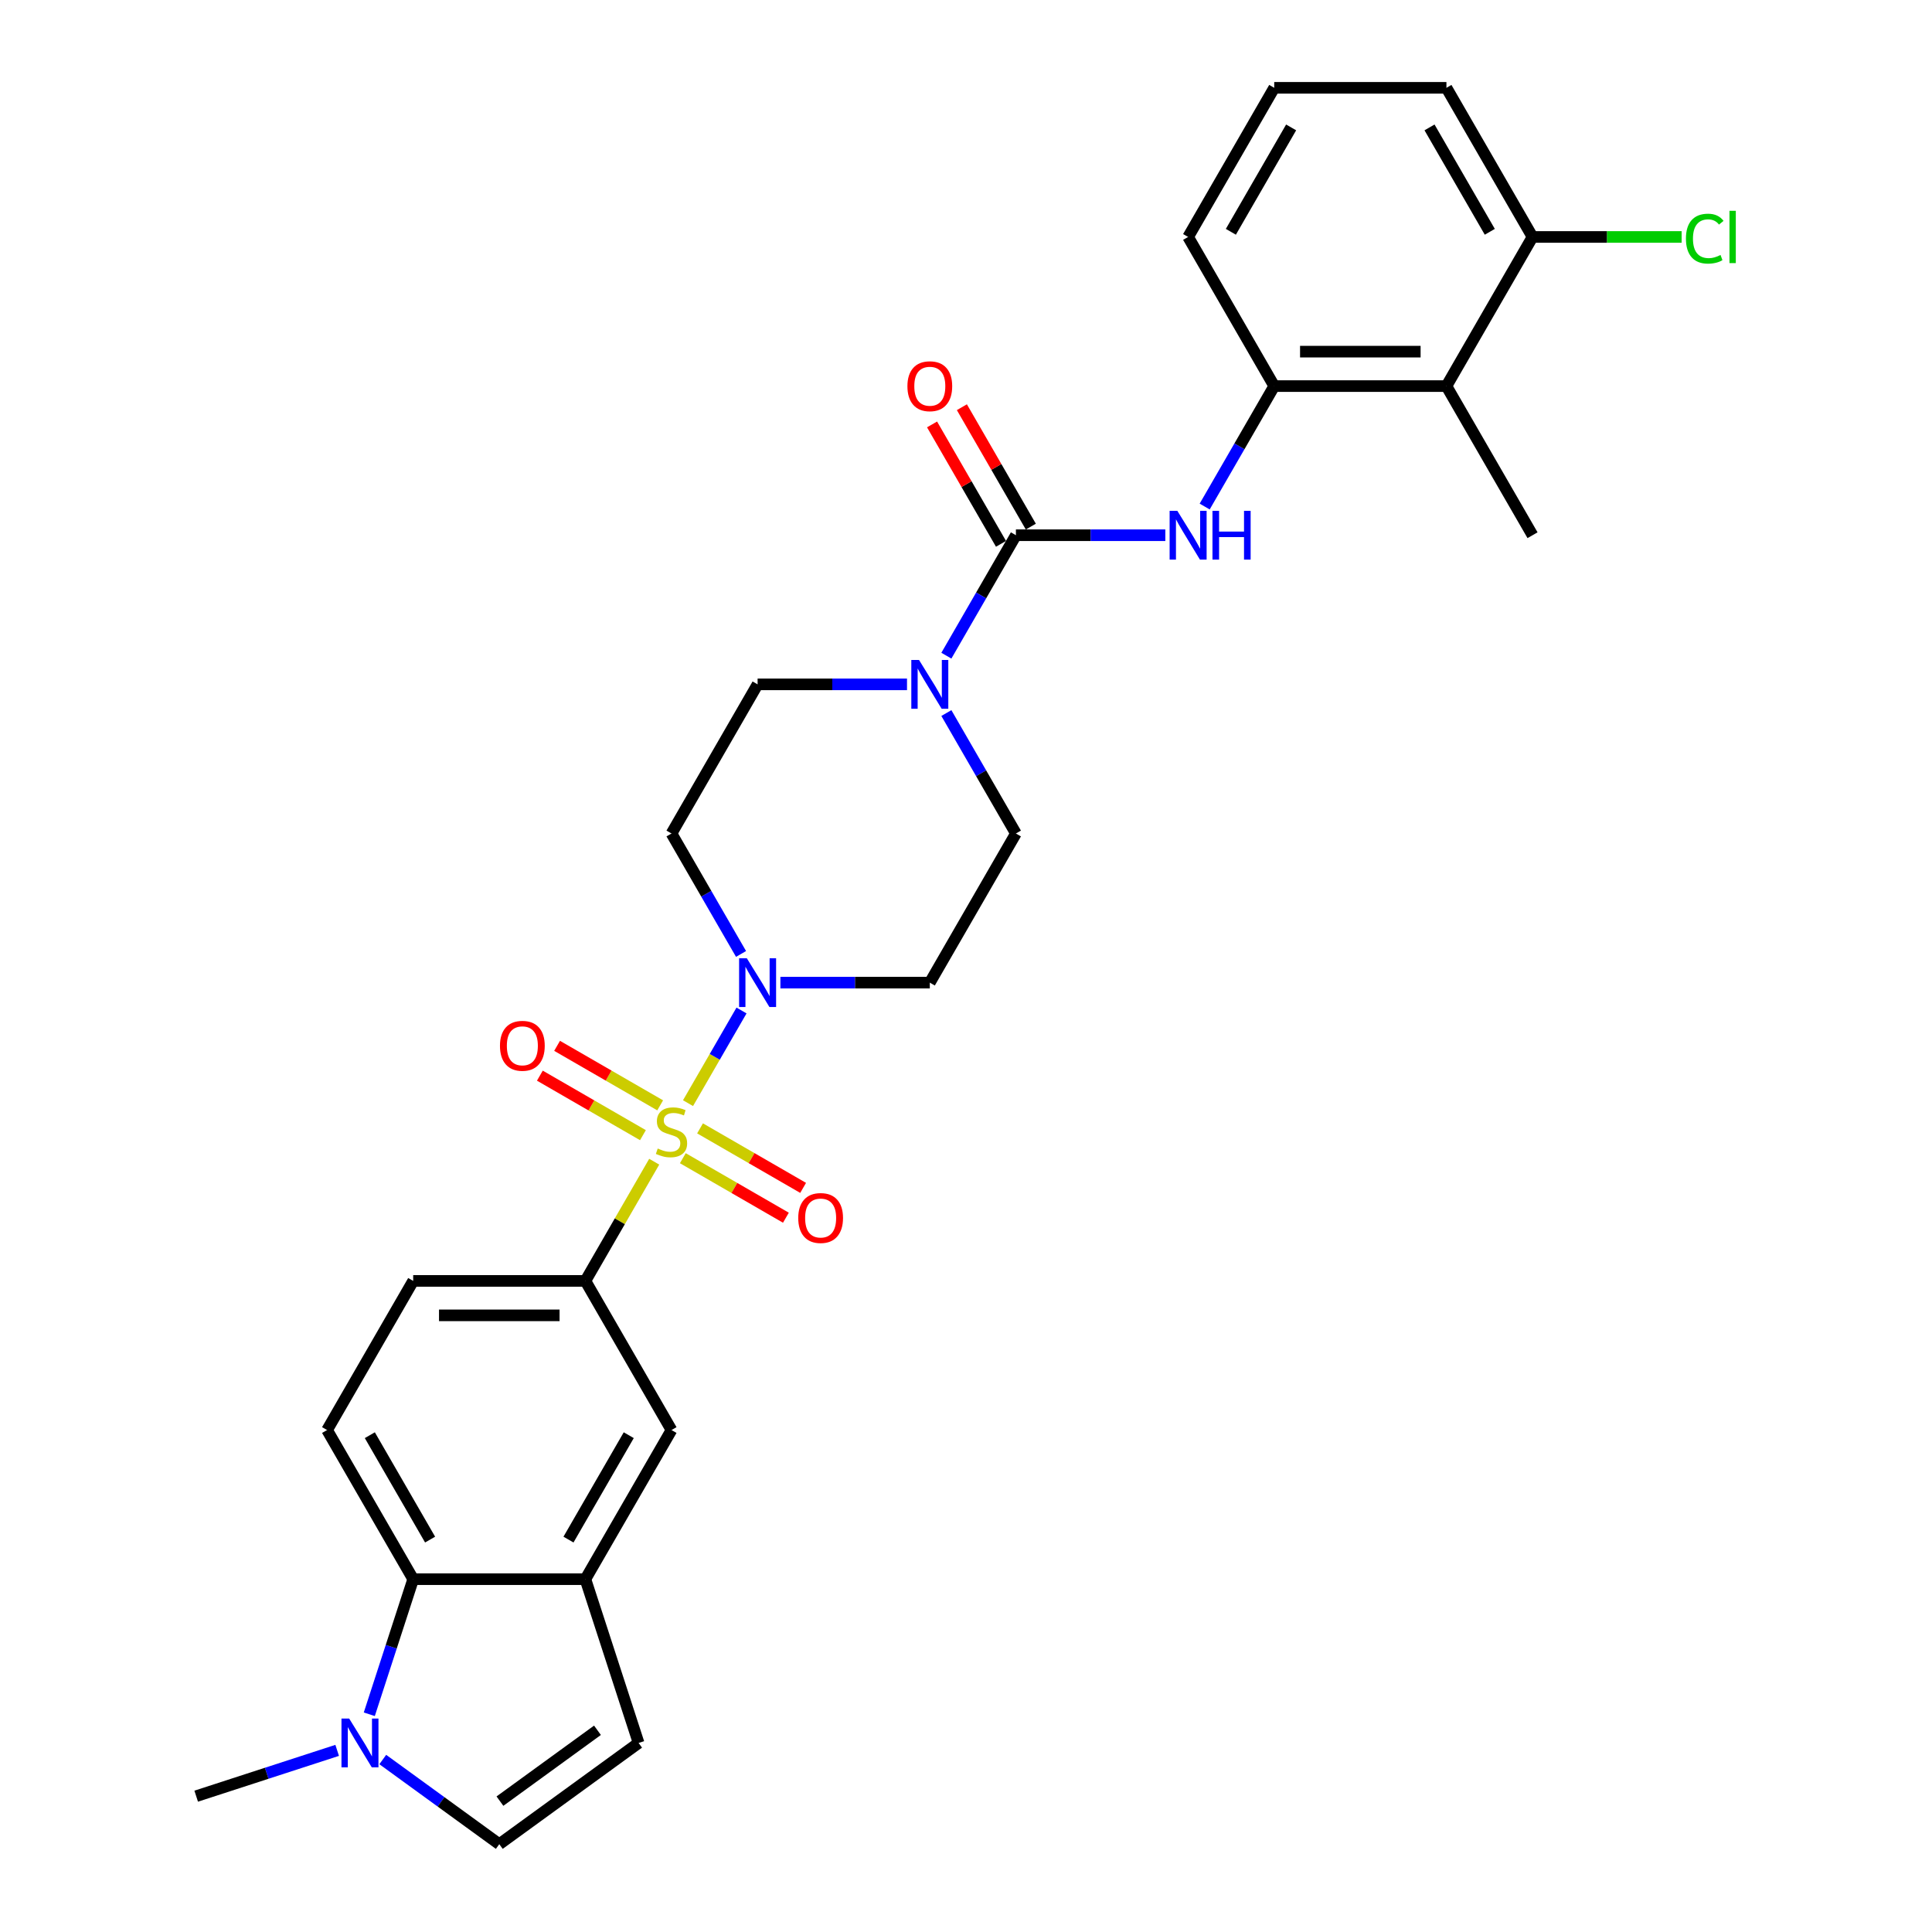 <?xml version='1.0' encoding='iso-8859-1'?>
<svg version='1.1' baseProfile='full'
              xmlns='http://www.w3.org/2000/svg'
                      xmlns:rdkit='http://www.rdkit.org/xml'
                      xmlns:xlink='http://www.w3.org/1999/xlink'
                  xml:space='preserve'
width='1000px' height='1000px' viewBox='0 0 1000 1000'>
<!-- END OF HEADER -->
<rect style='opacity:1.0;fill:#FFFFFF;stroke:none' width='1000' height='1000' x='0' y='0'> </rect>
<path class='bond-0' d='M 356.118,570.989 L 369.962,547.011' style='fill:none;fill-rule:evenodd;stroke:#CCCC00;stroke-width:6px;stroke-linecap:butt;stroke-linejoin:miter;stroke-opacity:1' />
<path class='bond-0' d='M 369.962,547.011 L 383.806,523.033' style='fill:none;fill-rule:evenodd;stroke:#0000FF;stroke-width:6px;stroke-linecap:butt;stroke-linejoin:miter;stroke-opacity:1' />
<path class='bond-2' d='M 338.621,601.295 L 320.81,632.146' style='fill:none;fill-rule:evenodd;stroke:#CCCC00;stroke-width:6px;stroke-linecap:butt;stroke-linejoin:miter;stroke-opacity:1' />
<path class='bond-2' d='M 320.81,632.146 L 302.998,662.996' style='fill:none;fill-rule:evenodd;stroke:#000000;stroke-width:6px;stroke-linecap:butt;stroke-linejoin:miter;stroke-opacity:1' />
<path class='bond-13' d='M 353.431,599.482 L 380.107,614.884' style='fill:none;fill-rule:evenodd;stroke:#CCCC00;stroke-width:6px;stroke-linecap:butt;stroke-linejoin:miter;stroke-opacity:1' />
<path class='bond-13' d='M 380.107,614.884 L 406.784,630.285' style='fill:none;fill-rule:evenodd;stroke:#FF0000;stroke-width:6px;stroke-linecap:butt;stroke-linejoin:miter;stroke-opacity:1' />
<path class='bond-13' d='M 362.344,584.044 L 389.021,599.445' style='fill:none;fill-rule:evenodd;stroke:#CCCC00;stroke-width:6px;stroke-linecap:butt;stroke-linejoin:miter;stroke-opacity:1' />
<path class='bond-13' d='M 389.021,599.445 L 415.697,614.847' style='fill:none;fill-rule:evenodd;stroke:#FF0000;stroke-width:6px;stroke-linecap:butt;stroke-linejoin:miter;stroke-opacity:1' />
<path class='bond-14' d='M 341.7,572.125 L 315.024,556.723' style='fill:none;fill-rule:evenodd;stroke:#CCCC00;stroke-width:6px;stroke-linecap:butt;stroke-linejoin:miter;stroke-opacity:1' />
<path class='bond-14' d='M 315.024,556.723 L 288.347,541.322' style='fill:none;fill-rule:evenodd;stroke:#FF0000;stroke-width:6px;stroke-linecap:butt;stroke-linejoin:miter;stroke-opacity:1' />
<path class='bond-14' d='M 332.787,587.563 L 306.11,572.162' style='fill:none;fill-rule:evenodd;stroke:#CCCC00;stroke-width:6px;stroke-linecap:butt;stroke-linejoin:miter;stroke-opacity:1' />
<path class='bond-14' d='M 306.11,572.162 L 279.434,556.76' style='fill:none;fill-rule:evenodd;stroke:#FF0000;stroke-width:6px;stroke-linecap:butt;stroke-linejoin:miter;stroke-opacity:1' />
<path class='bond-15' d='M 403.934,508.611 L 442.601,508.611' style='fill:none;fill-rule:evenodd;stroke:#0000FF;stroke-width:6px;stroke-linecap:butt;stroke-linejoin:miter;stroke-opacity:1' />
<path class='bond-15' d='M 442.601,508.611 L 481.267,508.611' style='fill:none;fill-rule:evenodd;stroke:#000000;stroke-width:6px;stroke-linecap:butt;stroke-linejoin:miter;stroke-opacity:1' />
<path class='bond-16' d='M 383.559,493.761 L 365.562,462.59' style='fill:none;fill-rule:evenodd;stroke:#0000FF;stroke-width:6px;stroke-linecap:butt;stroke-linejoin:miter;stroke-opacity:1' />
<path class='bond-16' d='M 365.562,462.59 L 347.566,431.418' style='fill:none;fill-rule:evenodd;stroke:#000000;stroke-width:6px;stroke-linecap:butt;stroke-linejoin:miter;stroke-opacity:1' />
<path class='bond-1' d='M 525.834,277.033 L 507.838,308.204' style='fill:none;fill-rule:evenodd;stroke:#000000;stroke-width:6px;stroke-linecap:butt;stroke-linejoin:miter;stroke-opacity:1' />
<path class='bond-1' d='M 507.838,308.204 L 489.841,339.376' style='fill:none;fill-rule:evenodd;stroke:#0000FF;stroke-width:6px;stroke-linecap:butt;stroke-linejoin:miter;stroke-opacity:1' />
<path class='bond-4' d='M 525.834,277.033 L 564.501,277.033' style='fill:none;fill-rule:evenodd;stroke:#000000;stroke-width:6px;stroke-linecap:butt;stroke-linejoin:miter;stroke-opacity:1' />
<path class='bond-4' d='M 564.501,277.033 L 603.168,277.033' style='fill:none;fill-rule:evenodd;stroke:#0000FF;stroke-width:6px;stroke-linecap:butt;stroke-linejoin:miter;stroke-opacity:1' />
<path class='bond-20' d='M 533.554,272.576 L 515.711,241.672' style='fill:none;fill-rule:evenodd;stroke:#000000;stroke-width:6px;stroke-linecap:butt;stroke-linejoin:miter;stroke-opacity:1' />
<path class='bond-20' d='M 515.711,241.672 L 497.869,210.768' style='fill:none;fill-rule:evenodd;stroke:#FF0000;stroke-width:6px;stroke-linecap:butt;stroke-linejoin:miter;stroke-opacity:1' />
<path class='bond-20' d='M 518.115,281.489 L 500.273,250.585' style='fill:none;fill-rule:evenodd;stroke:#000000;stroke-width:6px;stroke-linecap:butt;stroke-linejoin:miter;stroke-opacity:1' />
<path class='bond-20' d='M 500.273,250.585 L 482.43,219.681' style='fill:none;fill-rule:evenodd;stroke:#FF0000;stroke-width:6px;stroke-linecap:butt;stroke-linejoin:miter;stroke-opacity:1' />
<path class='bond-12' d='M 302.998,662.996 L 347.566,740.189' style='fill:none;fill-rule:evenodd;stroke:#000000;stroke-width:6px;stroke-linecap:butt;stroke-linejoin:miter;stroke-opacity:1' />
<path class='bond-21' d='M 302.998,662.996 L 213.864,662.996' style='fill:none;fill-rule:evenodd;stroke:#000000;stroke-width:6px;stroke-linecap:butt;stroke-linejoin:miter;stroke-opacity:1' />
<path class='bond-21' d='M 289.628,680.823 L 227.234,680.823' style='fill:none;fill-rule:evenodd;stroke:#000000;stroke-width:6px;stroke-linecap:butt;stroke-linejoin:miter;stroke-opacity:1' />
<path class='bond-3' d='M 469.466,354.225 L 430.799,354.225' style='fill:none;fill-rule:evenodd;stroke:#0000FF;stroke-width:6px;stroke-linecap:butt;stroke-linejoin:miter;stroke-opacity:1' />
<path class='bond-3' d='M 430.799,354.225 L 392.133,354.225' style='fill:none;fill-rule:evenodd;stroke:#000000;stroke-width:6px;stroke-linecap:butt;stroke-linejoin:miter;stroke-opacity:1' />
<path class='bond-29' d='M 489.841,369.075 L 507.838,400.247' style='fill:none;fill-rule:evenodd;stroke:#0000FF;stroke-width:6px;stroke-linecap:butt;stroke-linejoin:miter;stroke-opacity:1' />
<path class='bond-29' d='M 507.838,400.247 L 525.834,431.418' style='fill:none;fill-rule:evenodd;stroke:#000000;stroke-width:6px;stroke-linecap:butt;stroke-linejoin:miter;stroke-opacity:1' />
<path class='bond-8' d='M 623.542,262.183 L 641.539,231.011' style='fill:none;fill-rule:evenodd;stroke:#0000FF;stroke-width:6px;stroke-linecap:butt;stroke-linejoin:miter;stroke-opacity:1' />
<path class='bond-8' d='M 641.539,231.011 L 659.536,199.84' style='fill:none;fill-rule:evenodd;stroke:#000000;stroke-width:6px;stroke-linecap:butt;stroke-linejoin:miter;stroke-opacity:1' />
<path class='bond-5' d='M 191.145,887.304 L 202.504,852.343' style='fill:none;fill-rule:evenodd;stroke:#0000FF;stroke-width:6px;stroke-linecap:butt;stroke-linejoin:miter;stroke-opacity:1' />
<path class='bond-5' d='M 202.504,852.343 L 213.864,817.382' style='fill:none;fill-rule:evenodd;stroke:#000000;stroke-width:6px;stroke-linecap:butt;stroke-linejoin:miter;stroke-opacity:1' />
<path class='bond-24' d='M 174.518,905.988 L 138.033,917.843' style='fill:none;fill-rule:evenodd;stroke:#0000FF;stroke-width:6px;stroke-linecap:butt;stroke-linejoin:miter;stroke-opacity:1' />
<path class='bond-24' d='M 138.033,917.843 L 101.548,929.698' style='fill:none;fill-rule:evenodd;stroke:#000000;stroke-width:6px;stroke-linecap:butt;stroke-linejoin:miter;stroke-opacity:1' />
<path class='bond-31' d='M 198.121,910.728 L 228.276,932.637' style='fill:none;fill-rule:evenodd;stroke:#0000FF;stroke-width:6px;stroke-linecap:butt;stroke-linejoin:miter;stroke-opacity:1' />
<path class='bond-31' d='M 228.276,932.637 L 258.431,954.545' style='fill:none;fill-rule:evenodd;stroke:#000000;stroke-width:6px;stroke-linecap:butt;stroke-linejoin:miter;stroke-opacity:1' />
<path class='bond-6' d='M 302.998,817.382 L 347.566,740.189' style='fill:none;fill-rule:evenodd;stroke:#000000;stroke-width:6px;stroke-linecap:butt;stroke-linejoin:miter;stroke-opacity:1' />
<path class='bond-6' d='M 294.245,796.889 L 325.442,742.854' style='fill:none;fill-rule:evenodd;stroke:#000000;stroke-width:6px;stroke-linecap:butt;stroke-linejoin:miter;stroke-opacity:1' />
<path class='bond-11' d='M 302.998,817.382 L 330.542,902.154' style='fill:none;fill-rule:evenodd;stroke:#000000;stroke-width:6px;stroke-linecap:butt;stroke-linejoin:miter;stroke-opacity:1' />
<path class='bond-30' d='M 302.998,817.382 L 213.864,817.382' style='fill:none;fill-rule:evenodd;stroke:#000000;stroke-width:6px;stroke-linecap:butt;stroke-linejoin:miter;stroke-opacity:1' />
<path class='bond-7' d='M 213.864,817.382 L 169.297,740.189' style='fill:none;fill-rule:evenodd;stroke:#000000;stroke-width:6px;stroke-linecap:butt;stroke-linejoin:miter;stroke-opacity:1' />
<path class='bond-7' d='M 222.617,796.889 L 191.42,742.854' style='fill:none;fill-rule:evenodd;stroke:#000000;stroke-width:6px;stroke-linecap:butt;stroke-linejoin:miter;stroke-opacity:1' />
<path class='bond-10' d='M 659.536,199.84 L 748.671,199.84' style='fill:none;fill-rule:evenodd;stroke:#000000;stroke-width:6px;stroke-linecap:butt;stroke-linejoin:miter;stroke-opacity:1' />
<path class='bond-10' d='M 672.906,182.013 L 735.3,182.013' style='fill:none;fill-rule:evenodd;stroke:#000000;stroke-width:6px;stroke-linecap:butt;stroke-linejoin:miter;stroke-opacity:1' />
<path class='bond-25' d='M 659.536,199.84 L 614.969,122.647' style='fill:none;fill-rule:evenodd;stroke:#000000;stroke-width:6px;stroke-linecap:butt;stroke-linejoin:miter;stroke-opacity:1' />
<path class='bond-9' d='M 258.431,954.545 L 330.542,902.154' style='fill:none;fill-rule:evenodd;stroke:#000000;stroke-width:6px;stroke-linecap:butt;stroke-linejoin:miter;stroke-opacity:1' />
<path class='bond-9' d='M 258.769,932.264 L 309.247,895.59' style='fill:none;fill-rule:evenodd;stroke:#000000;stroke-width:6px;stroke-linecap:butt;stroke-linejoin:miter;stroke-opacity:1' />
<path class='bond-22' d='M 748.671,199.84 L 793.238,122.647' style='fill:none;fill-rule:evenodd;stroke:#000000;stroke-width:6px;stroke-linecap:butt;stroke-linejoin:miter;stroke-opacity:1' />
<path class='bond-26' d='M 748.671,199.84 L 793.238,277.033' style='fill:none;fill-rule:evenodd;stroke:#000000;stroke-width:6px;stroke-linecap:butt;stroke-linejoin:miter;stroke-opacity:1' />
<path class='bond-19' d='M 481.267,508.611 L 525.834,431.418' style='fill:none;fill-rule:evenodd;stroke:#000000;stroke-width:6px;stroke-linecap:butt;stroke-linejoin:miter;stroke-opacity:1' />
<path class='bond-18' d='M 347.566,431.418 L 392.133,354.225' style='fill:none;fill-rule:evenodd;stroke:#000000;stroke-width:6px;stroke-linecap:butt;stroke-linejoin:miter;stroke-opacity:1' />
<path class='bond-17' d='M 169.297,740.189 L 213.864,662.996' style='fill:none;fill-rule:evenodd;stroke:#000000;stroke-width:6px;stroke-linecap:butt;stroke-linejoin:miter;stroke-opacity:1' />
<path class='bond-23' d='M 793.238,122.647 L 831.824,122.647' style='fill:none;fill-rule:evenodd;stroke:#000000;stroke-width:6px;stroke-linecap:butt;stroke-linejoin:miter;stroke-opacity:1' />
<path class='bond-23' d='M 831.824,122.647 L 870.41,122.647' style='fill:none;fill-rule:evenodd;stroke:#00CC00;stroke-width:6px;stroke-linecap:butt;stroke-linejoin:miter;stroke-opacity:1' />
<path class='bond-32' d='M 793.238,122.647 L 748.671,45.455' style='fill:none;fill-rule:evenodd;stroke:#000000;stroke-width:6px;stroke-linecap:butt;stroke-linejoin:miter;stroke-opacity:1' />
<path class='bond-32' d='M 771.114,119.982 L 739.917,65.947' style='fill:none;fill-rule:evenodd;stroke:#000000;stroke-width:6px;stroke-linecap:butt;stroke-linejoin:miter;stroke-opacity:1' />
<path class='bond-27' d='M 614.969,122.647 L 659.536,45.455' style='fill:none;fill-rule:evenodd;stroke:#000000;stroke-width:6px;stroke-linecap:butt;stroke-linejoin:miter;stroke-opacity:1' />
<path class='bond-27' d='M 637.093,119.982 L 668.29,65.947' style='fill:none;fill-rule:evenodd;stroke:#000000;stroke-width:6px;stroke-linecap:butt;stroke-linejoin:miter;stroke-opacity:1' />
<path class='bond-28' d='M 659.536,45.455 L 748.671,45.455' style='fill:none;fill-rule:evenodd;stroke:#000000;stroke-width:6px;stroke-linecap:butt;stroke-linejoin:miter;stroke-opacity:1' />
<path  class='atom-0' d='M 340.435 594.467
Q 340.72 594.574, 341.897 595.073
Q 343.073 595.573, 344.357 595.894
Q 345.676 596.179, 346.959 596.179
Q 349.348 596.179, 350.739 595.038
Q 352.129 593.861, 352.129 591.829
Q 352.129 590.438, 351.416 589.583
Q 350.739 588.727, 349.669 588.264
Q 348.599 587.8, 346.817 587.265
Q 344.571 586.588, 343.216 585.946
Q 341.897 585.304, 340.934 583.95
Q 340.007 582.595, 340.007 580.313
Q 340.007 577.14, 342.146 575.179
Q 344.321 573.218, 348.599 573.218
Q 351.523 573.218, 354.839 574.608
L 354.019 577.354
Q 350.988 576.106, 348.706 576.106
Q 346.246 576.106, 344.891 577.14
Q 343.537 578.138, 343.572 579.885
Q 343.572 581.24, 344.25 582.06
Q 344.963 582.88, 345.961 583.343
Q 346.995 583.807, 348.706 584.342
Q 350.988 585.055, 352.343 585.768
Q 353.698 586.481, 354.661 587.943
Q 355.659 589.369, 355.659 591.829
Q 355.659 595.323, 353.306 597.213
Q 350.988 599.067, 347.102 599.067
Q 344.856 599.067, 343.144 598.568
Q 341.469 598.104, 339.472 597.284
L 340.435 594.467
' fill='#CCCC00'/>
<path  class='atom-1' d='M 386.553 495.989
L 394.825 509.36
Q 395.645 510.679, 396.964 513.068
Q 398.283 515.456, 398.354 515.599
L 398.354 495.989
L 401.706 495.989
L 401.706 521.232
L 398.247 521.232
L 389.37 506.614
Q 388.336 504.903, 387.23 502.942
Q 386.161 500.981, 385.84 500.375
L 385.84 521.232
L 382.56 521.232
L 382.56 495.989
L 386.553 495.989
' fill='#0000FF'/>
<path  class='atom-4' d='M 475.687 341.604
L 483.959 354.974
Q 484.779 356.293, 486.098 358.682
Q 487.417 361.071, 487.489 361.214
L 487.489 341.604
L 490.84 341.604
L 490.84 366.847
L 487.382 366.847
L 478.504 352.229
Q 477.47 350.517, 476.365 348.556
Q 475.295 346.595, 474.974 345.989
L 474.974 366.847
L 471.694 366.847
L 471.694 341.604
L 475.687 341.604
' fill='#0000FF'/>
<path  class='atom-5' d='M 609.389 264.411
L 617.661 277.781
Q 618.481 279.101, 619.8 281.489
Q 621.119 283.878, 621.19 284.021
L 621.19 264.411
L 624.542 264.411
L 624.542 289.654
L 621.084 289.654
L 612.206 275.036
Q 611.172 273.325, 610.067 271.364
Q 608.997 269.403, 608.676 268.797
L 608.676 289.654
L 605.396 289.654
L 605.396 264.411
L 609.389 264.411
' fill='#0000FF'/>
<path  class='atom-5' d='M 627.573 264.411
L 630.995 264.411
L 630.995 275.143
L 643.902 275.143
L 643.902 264.411
L 647.325 264.411
L 647.325 289.654
L 643.902 289.654
L 643.902 277.995
L 630.995 277.995
L 630.995 289.654
L 627.573 289.654
L 627.573 264.411
' fill='#0000FF'/>
<path  class='atom-6' d='M 180.74 889.532
L 189.012 902.902
Q 189.832 904.221, 191.151 906.61
Q 192.47 908.999, 192.541 909.142
L 192.541 889.532
L 195.893 889.532
L 195.893 914.775
L 192.434 914.775
L 183.557 900.157
Q 182.523 898.446, 181.417 896.485
Q 180.348 894.524, 180.027 893.918
L 180.027 914.775
L 176.747 914.775
L 176.747 889.532
L 180.74 889.532
' fill='#0000FF'/>
<path  class='atom-14' d='M 413.171 630.442
Q 413.171 624.381, 416.166 620.994
Q 419.161 617.607, 424.758 617.607
Q 430.356 617.607, 433.351 620.994
Q 436.346 624.381, 436.346 630.442
Q 436.346 636.574, 433.315 640.069
Q 430.285 643.527, 424.758 643.527
Q 419.196 643.527, 416.166 640.069
Q 413.171 636.61, 413.171 630.442
M 424.758 640.675
Q 428.609 640.675, 430.677 638.108
Q 432.78 635.505, 432.78 630.442
Q 432.78 625.486, 430.677 622.99
Q 428.609 620.459, 424.758 620.459
Q 420.908 620.459, 418.804 622.955
Q 416.736 625.451, 416.736 630.442
Q 416.736 635.541, 418.804 638.108
Q 420.908 640.675, 424.758 640.675
' fill='#FF0000'/>
<path  class='atom-15' d='M 258.785 541.308
Q 258.785 535.246, 261.78 531.859
Q 264.775 528.472, 270.373 528.472
Q 275.97 528.472, 278.965 531.859
Q 281.96 535.246, 281.96 541.308
Q 281.96 547.44, 278.93 550.934
Q 275.899 554.393, 270.373 554.393
Q 264.811 554.393, 261.78 550.934
Q 258.785 547.476, 258.785 541.308
M 270.373 551.54
Q 274.223 551.54, 276.291 548.973
Q 278.395 546.37, 278.395 541.308
Q 278.395 536.352, 276.291 533.856
Q 274.223 531.325, 270.373 531.325
Q 266.522 531.325, 264.419 533.82
Q 262.351 536.316, 262.351 541.308
Q 262.351 546.406, 264.419 548.973
Q 266.522 551.54, 270.373 551.54
' fill='#FF0000'/>
<path  class='atom-21' d='M 469.68 199.911
Q 469.68 193.85, 472.675 190.463
Q 475.67 187.076, 481.267 187.076
Q 486.865 187.076, 489.86 190.463
Q 492.855 193.85, 492.855 199.911
Q 492.855 206.044, 489.824 209.538
Q 486.794 212.996, 481.267 212.996
Q 475.705 212.996, 472.675 209.538
Q 469.68 206.079, 469.68 199.911
M 481.267 210.144
Q 485.118 210.144, 487.186 207.577
Q 489.289 204.974, 489.289 199.911
Q 489.289 194.955, 487.186 192.46
Q 485.118 189.928, 481.267 189.928
Q 477.417 189.928, 475.313 192.424
Q 473.245 194.92, 473.245 199.911
Q 473.245 205.01, 475.313 207.577
Q 477.417 210.144, 481.267 210.144
' fill='#FF0000'/>
<path  class='atom-24' d='M 872.639 123.521
Q 872.639 117.246, 875.562 113.966
Q 878.522 110.65, 884.119 110.65
Q 889.325 110.65, 892.106 114.322
L 889.753 116.247
Q 887.72 113.573, 884.119 113.573
Q 880.304 113.573, 878.272 116.14
Q 876.275 118.672, 876.275 123.521
Q 876.275 128.512, 878.343 131.079
Q 880.447 133.646, 884.512 133.646
Q 887.293 133.646, 890.537 131.971
L 891.535 134.645
Q 890.216 135.5, 888.22 136
Q 886.223 136.499, 884.012 136.499
Q 878.522 136.499, 875.562 133.147
Q 872.639 129.796, 872.639 123.521
' fill='#00CC00'/>
<path  class='atom-24' d='M 895.172 109.117
L 898.452 109.117
L 898.452 136.178
L 895.172 136.178
L 895.172 109.117
' fill='#00CC00'/>
</svg>
